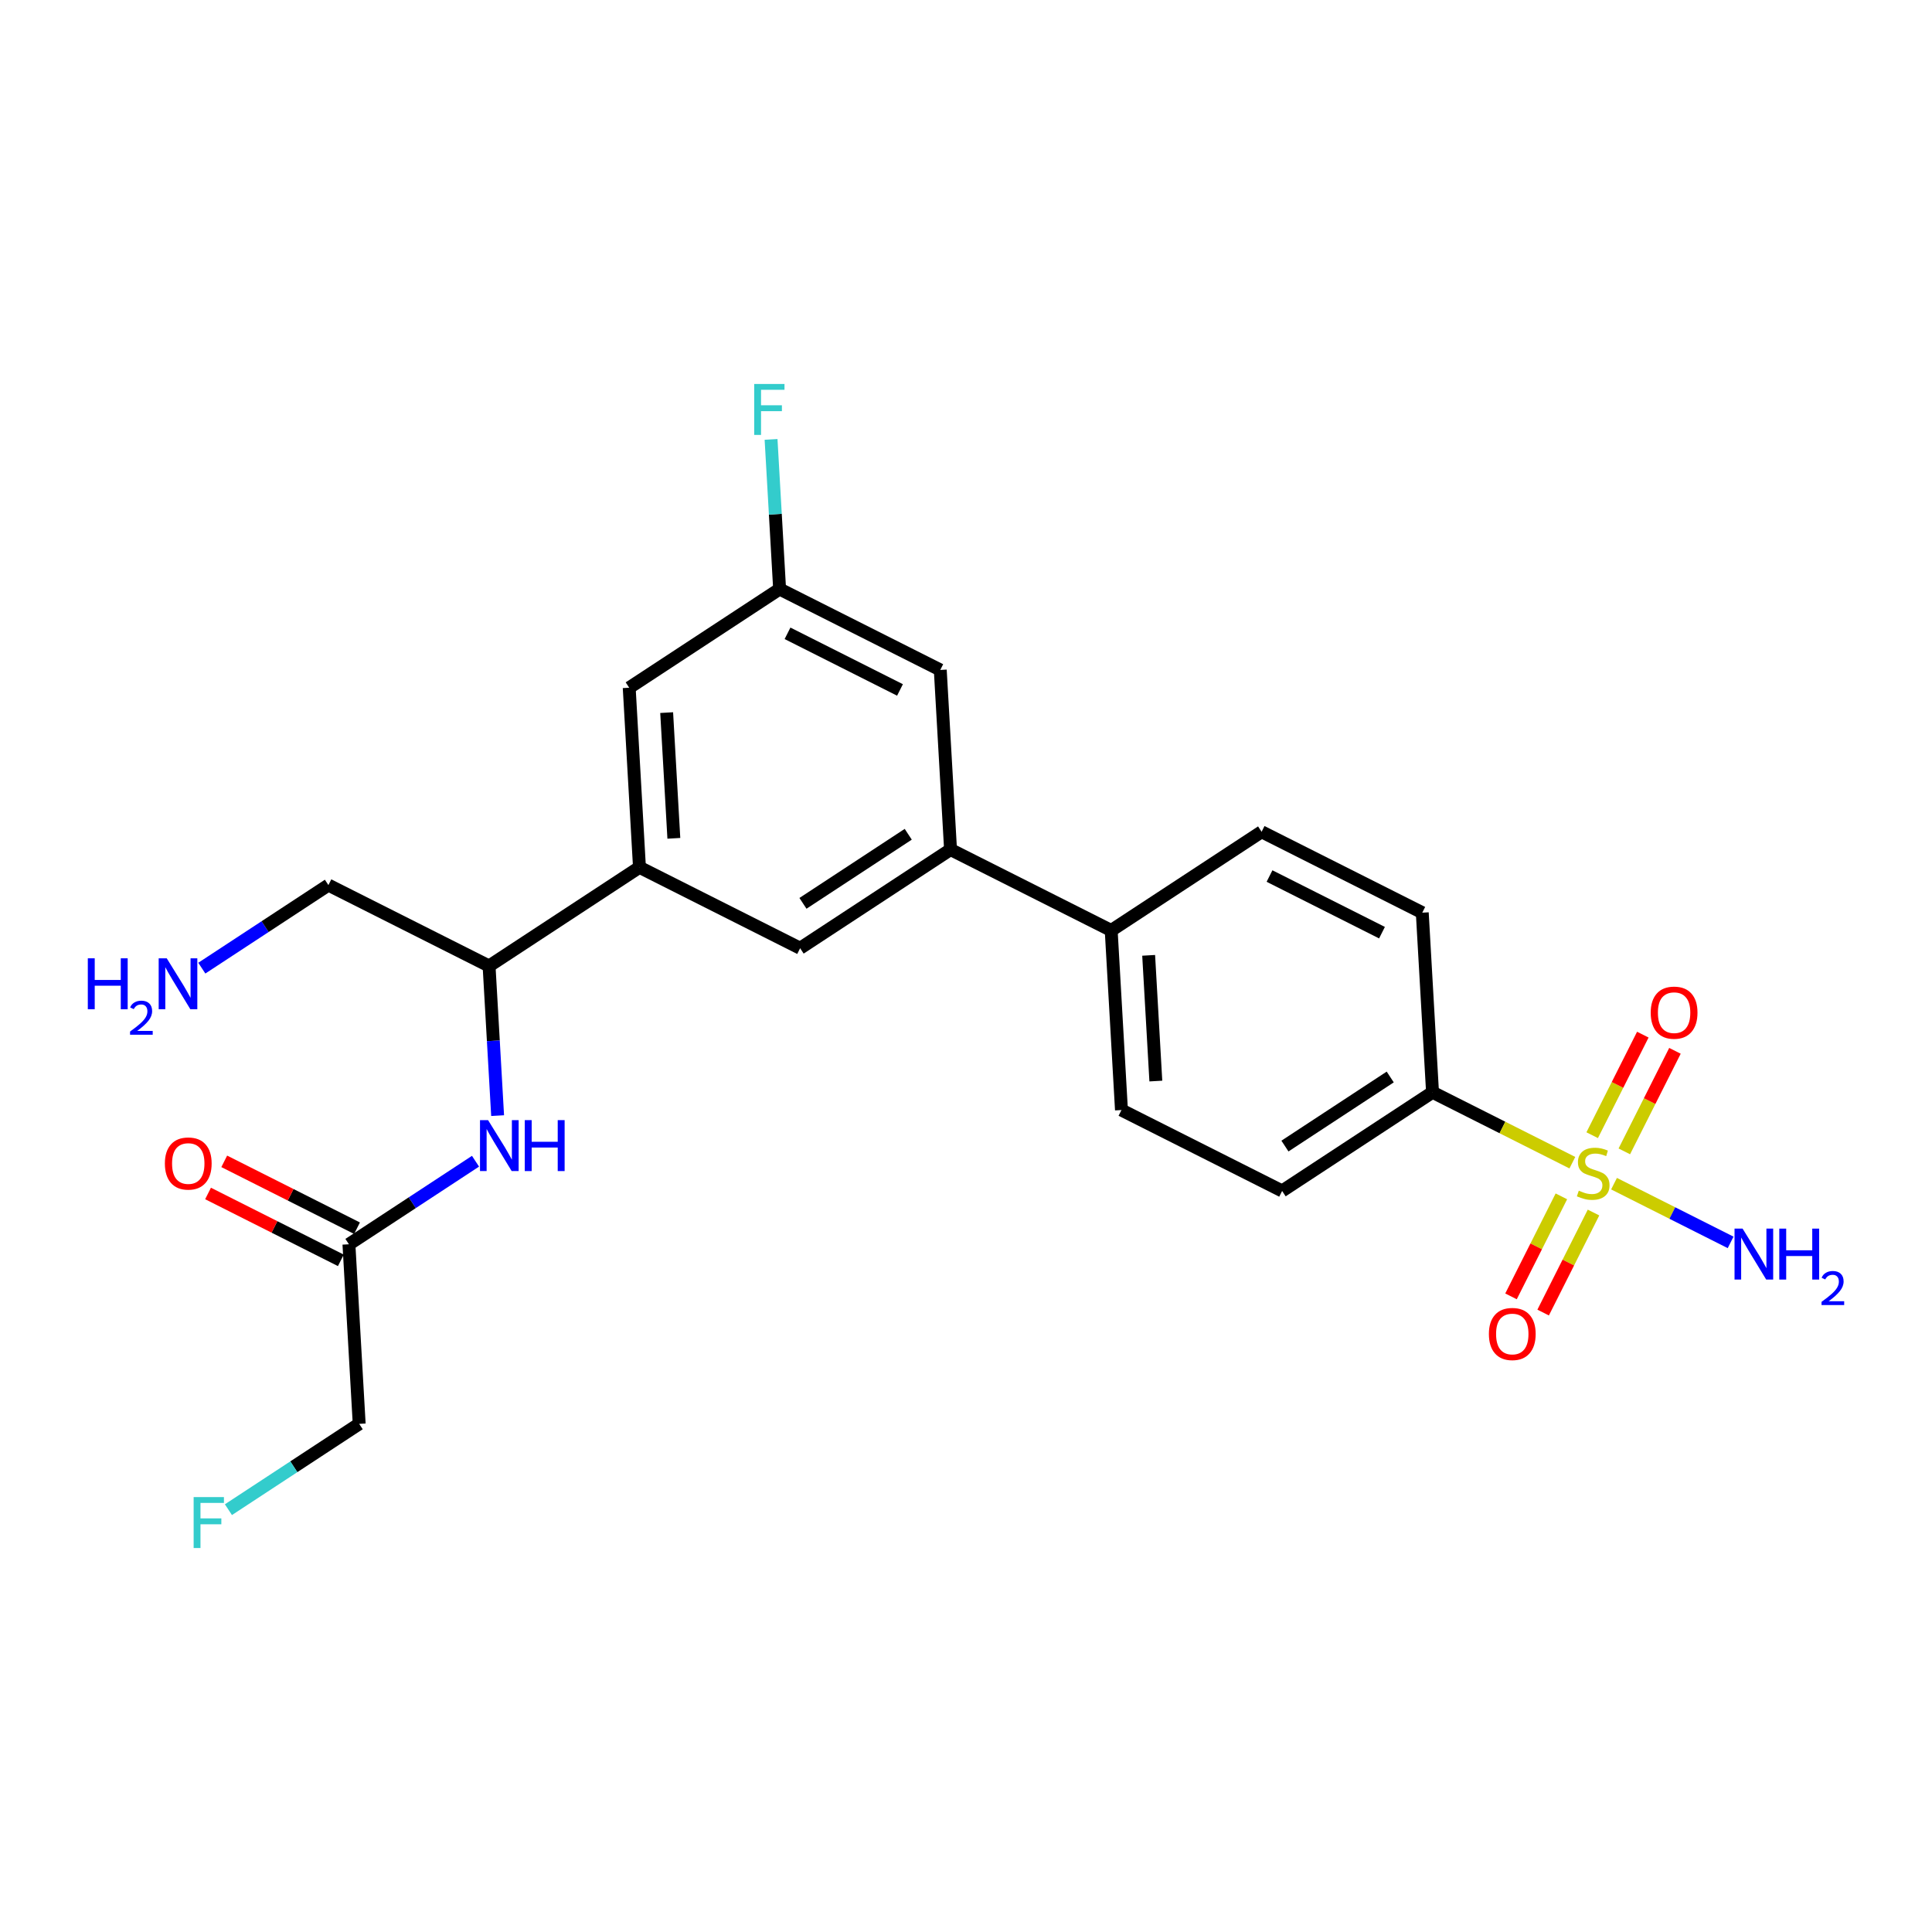 <?xml version='1.0' encoding='iso-8859-1'?>
<svg version='1.1' baseProfile='full'
              xmlns='http://www.w3.org/2000/svg'
                      xmlns:rdkit='http://www.rdkit.org/xml'
                      xmlns:xlink='http://www.w3.org/1999/xlink'
                  xml:space='preserve'
width='300px' height='300px' viewBox='0 0 300 300'>
<!-- END OF HEADER -->
<rect style='opacity:1.0;fill:#FFFFFF;stroke:none' width='300' height='300' x='0' y='0'> </rect>
<rect style='opacity:1.0;fill:#FFFFFF;stroke:none' width='300' height='300' x='0' y='0'> </rect>
<path class='bond-0 atom-0 atom-1' d='M 31.338,150.333 L 41.166,143.885' style='fill:none;fill-rule:evenodd;stroke:#0000FF;stroke-width:2.0px;stroke-linecap:butt;stroke-linejoin:miter;stroke-opacity:1' />
<path class='bond-0 atom-0 atom-1' d='M 41.166,143.885 L 50.994,137.436' style='fill:none;fill-rule:evenodd;stroke:#000000;stroke-width:2.0px;stroke-linecap:butt;stroke-linejoin:miter;stroke-opacity:1' />
<path class='bond-1 atom-1 atom-2' d='M 50.994,137.436 L 75.942,150' style='fill:none;fill-rule:evenodd;stroke:#000000;stroke-width:2.0px;stroke-linecap:butt;stroke-linejoin:miter;stroke-opacity:1' />
<path class='bond-2 atom-2 atom-3' d='M 75.942,150 L 76.606,161.617' style='fill:none;fill-rule:evenodd;stroke:#000000;stroke-width:2.0px;stroke-linecap:butt;stroke-linejoin:miter;stroke-opacity:1' />
<path class='bond-2 atom-2 atom-3' d='M 76.606,161.617 L 77.27,173.234' style='fill:none;fill-rule:evenodd;stroke:#0000FF;stroke-width:2.0px;stroke-linecap:butt;stroke-linejoin:miter;stroke-opacity:1' />
<path class='bond-7 atom-2 atom-8' d='M 75.942,150 L 99.296,134.676' style='fill:none;fill-rule:evenodd;stroke:#000000;stroke-width:2.0px;stroke-linecap:butt;stroke-linejoin:miter;stroke-opacity:1' />
<path class='bond-3 atom-3 atom-4' d='M 73.837,180.314 L 64.009,186.762' style='fill:none;fill-rule:evenodd;stroke:#0000FF;stroke-width:2.0px;stroke-linecap:butt;stroke-linejoin:miter;stroke-opacity:1' />
<path class='bond-3 atom-3 atom-4' d='M 64.009,186.762 L 54.181,193.211' style='fill:none;fill-rule:evenodd;stroke:#000000;stroke-width:2.0px;stroke-linecap:butt;stroke-linejoin:miter;stroke-opacity:1' />
<path class='bond-4 atom-4 atom-5' d='M 55.438,190.716 L 45.128,185.524' style='fill:none;fill-rule:evenodd;stroke:#000000;stroke-width:2.0px;stroke-linecap:butt;stroke-linejoin:miter;stroke-opacity:1' />
<path class='bond-4 atom-4 atom-5' d='M 45.128,185.524 L 34.819,180.333' style='fill:none;fill-rule:evenodd;stroke:#FF0000;stroke-width:2.0px;stroke-linecap:butt;stroke-linejoin:miter;stroke-opacity:1' />
<path class='bond-4 atom-4 atom-5' d='M 52.925,195.706 L 42.616,190.514' style='fill:none;fill-rule:evenodd;stroke:#000000;stroke-width:2.0px;stroke-linecap:butt;stroke-linejoin:miter;stroke-opacity:1' />
<path class='bond-4 atom-4 atom-5' d='M 42.616,190.514 L 32.306,185.322' style='fill:none;fill-rule:evenodd;stroke:#FF0000;stroke-width:2.0px;stroke-linecap:butt;stroke-linejoin:miter;stroke-opacity:1' />
<path class='bond-5 atom-4 atom-6' d='M 54.181,193.211 L 55.775,221.098' style='fill:none;fill-rule:evenodd;stroke:#000000;stroke-width:2.0px;stroke-linecap:butt;stroke-linejoin:miter;stroke-opacity:1' />
<path class='bond-6 atom-6 atom-7' d='M 55.775,221.098 L 45.623,227.759' style='fill:none;fill-rule:evenodd;stroke:#000000;stroke-width:2.0px;stroke-linecap:butt;stroke-linejoin:miter;stroke-opacity:1' />
<path class='bond-6 atom-6 atom-7' d='M 45.623,227.759 L 35.47,234.42' style='fill:none;fill-rule:evenodd;stroke:#33CCCC;stroke-width:2.0px;stroke-linecap:butt;stroke-linejoin:miter;stroke-opacity:1' />
<path class='bond-8 atom-8 atom-9' d='M 99.296,134.676 L 97.703,106.789' style='fill:none;fill-rule:evenodd;stroke:#000000;stroke-width:2.0px;stroke-linecap:butt;stroke-linejoin:miter;stroke-opacity:1' />
<path class='bond-8 atom-8 atom-9' d='M 104.635,130.175 L 103.519,110.654' style='fill:none;fill-rule:evenodd;stroke:#000000;stroke-width:2.0px;stroke-linecap:butt;stroke-linejoin:miter;stroke-opacity:1' />
<path class='bond-24 atom-24 atom-8' d='M 124.244,147.24 L 99.296,134.676' style='fill:none;fill-rule:evenodd;stroke:#000000;stroke-width:2.0px;stroke-linecap:butt;stroke-linejoin:miter;stroke-opacity:1' />
<path class='bond-9 atom-9 atom-10' d='M 97.703,106.789 L 121.057,91.466' style='fill:none;fill-rule:evenodd;stroke:#000000;stroke-width:2.0px;stroke-linecap:butt;stroke-linejoin:miter;stroke-opacity:1' />
<path class='bond-10 atom-10 atom-11' d='M 121.057,91.466 L 120.394,79.849' style='fill:none;fill-rule:evenodd;stroke:#000000;stroke-width:2.0px;stroke-linecap:butt;stroke-linejoin:miter;stroke-opacity:1' />
<path class='bond-10 atom-10 atom-11' d='M 120.394,79.849 L 119.73,68.232' style='fill:none;fill-rule:evenodd;stroke:#33CCCC;stroke-width:2.0px;stroke-linecap:butt;stroke-linejoin:miter;stroke-opacity:1' />
<path class='bond-11 atom-10 atom-12' d='M 121.057,91.466 L 146.005,104.029' style='fill:none;fill-rule:evenodd;stroke:#000000;stroke-width:2.0px;stroke-linecap:butt;stroke-linejoin:miter;stroke-opacity:1' />
<path class='bond-11 atom-10 atom-12' d='M 122.287,98.34 L 139.75,107.134' style='fill:none;fill-rule:evenodd;stroke:#000000;stroke-width:2.0px;stroke-linecap:butt;stroke-linejoin:miter;stroke-opacity:1' />
<path class='bond-12 atom-12 atom-13' d='M 146.005,104.029 L 147.599,131.916' style='fill:none;fill-rule:evenodd;stroke:#000000;stroke-width:2.0px;stroke-linecap:butt;stroke-linejoin:miter;stroke-opacity:1' />
<path class='bond-13 atom-13 atom-14' d='M 147.599,131.916 L 172.546,144.48' style='fill:none;fill-rule:evenodd;stroke:#000000;stroke-width:2.0px;stroke-linecap:butt;stroke-linejoin:miter;stroke-opacity:1' />
<path class='bond-23 atom-13 atom-24' d='M 147.599,131.916 L 124.244,147.24' style='fill:none;fill-rule:evenodd;stroke:#000000;stroke-width:2.0px;stroke-linecap:butt;stroke-linejoin:miter;stroke-opacity:1' />
<path class='bond-23 atom-13 atom-24' d='M 141.031,129.544 L 124.683,140.271' style='fill:none;fill-rule:evenodd;stroke:#000000;stroke-width:2.0px;stroke-linecap:butt;stroke-linejoin:miter;stroke-opacity:1' />
<path class='bond-14 atom-14 atom-15' d='M 172.546,144.48 L 174.14,172.367' style='fill:none;fill-rule:evenodd;stroke:#000000;stroke-width:2.0px;stroke-linecap:butt;stroke-linejoin:miter;stroke-opacity:1' />
<path class='bond-14 atom-14 atom-15' d='M 178.363,148.345 L 179.478,167.866' style='fill:none;fill-rule:evenodd;stroke:#000000;stroke-width:2.0px;stroke-linecap:butt;stroke-linejoin:miter;stroke-opacity:1' />
<path class='bond-25 atom-23 atom-14' d='M 195.901,129.157 L 172.546,144.48' style='fill:none;fill-rule:evenodd;stroke:#000000;stroke-width:2.0px;stroke-linecap:butt;stroke-linejoin:miter;stroke-opacity:1' />
<path class='bond-15 atom-15 atom-16' d='M 174.14,172.367 L 199.088,184.931' style='fill:none;fill-rule:evenodd;stroke:#000000;stroke-width:2.0px;stroke-linecap:butt;stroke-linejoin:miter;stroke-opacity:1' />
<path class='bond-16 atom-16 atom-17' d='M 199.088,184.931 L 222.442,169.608' style='fill:none;fill-rule:evenodd;stroke:#000000;stroke-width:2.0px;stroke-linecap:butt;stroke-linejoin:miter;stroke-opacity:1' />
<path class='bond-16 atom-16 atom-17' d='M 199.526,177.962 L 215.874,167.235' style='fill:none;fill-rule:evenodd;stroke:#000000;stroke-width:2.0px;stroke-linecap:butt;stroke-linejoin:miter;stroke-opacity:1' />
<path class='bond-17 atom-17 atom-18' d='M 222.442,169.608 L 233.299,175.075' style='fill:none;fill-rule:evenodd;stroke:#000000;stroke-width:2.0px;stroke-linecap:butt;stroke-linejoin:miter;stroke-opacity:1' />
<path class='bond-17 atom-17 atom-18' d='M 233.299,175.075 L 244.155,180.542' style='fill:none;fill-rule:evenodd;stroke:#CCCC00;stroke-width:2.0px;stroke-linecap:butt;stroke-linejoin:miter;stroke-opacity:1' />
<path class='bond-21 atom-17 atom-22' d='M 222.442,169.608 L 220.849,141.72' style='fill:none;fill-rule:evenodd;stroke:#000000;stroke-width:2.0px;stroke-linecap:butt;stroke-linejoin:miter;stroke-opacity:1' />
<path class='bond-18 atom-18 atom-19' d='M 250.625,183.8 L 259.677,188.359' style='fill:none;fill-rule:evenodd;stroke:#CCCC00;stroke-width:2.0px;stroke-linecap:butt;stroke-linejoin:miter;stroke-opacity:1' />
<path class='bond-18 atom-18 atom-19' d='M 259.677,188.359 L 268.73,192.918' style='fill:none;fill-rule:evenodd;stroke:#0000FF;stroke-width:2.0px;stroke-linecap:butt;stroke-linejoin:miter;stroke-opacity:1' />
<path class='bond-19 atom-18 atom-20' d='M 242.45,185.77 L 238.54,193.535' style='fill:none;fill-rule:evenodd;stroke:#CCCC00;stroke-width:2.0px;stroke-linecap:butt;stroke-linejoin:miter;stroke-opacity:1' />
<path class='bond-19 atom-18 atom-20' d='M 238.54,193.535 L 234.629,201.3' style='fill:none;fill-rule:evenodd;stroke:#FF0000;stroke-width:2.0px;stroke-linecap:butt;stroke-linejoin:miter;stroke-opacity:1' />
<path class='bond-19 atom-18 atom-20' d='M 247.44,188.282 L 243.529,196.048' style='fill:none;fill-rule:evenodd;stroke:#CCCC00;stroke-width:2.0px;stroke-linecap:butt;stroke-linejoin:miter;stroke-opacity:1' />
<path class='bond-19 atom-18 atom-20' d='M 243.529,196.048 L 239.619,203.813' style='fill:none;fill-rule:evenodd;stroke:#FF0000;stroke-width:2.0px;stroke-linecap:butt;stroke-linejoin:miter;stroke-opacity:1' />
<path class='bond-20 atom-18 atom-21' d='M 252.223,178.785 L 256.154,170.978' style='fill:none;fill-rule:evenodd;stroke:#CCCC00;stroke-width:2.0px;stroke-linecap:butt;stroke-linejoin:miter;stroke-opacity:1' />
<path class='bond-20 atom-18 atom-21' d='M 256.154,170.978 L 260.086,163.171' style='fill:none;fill-rule:evenodd;stroke:#FF0000;stroke-width:2.0px;stroke-linecap:butt;stroke-linejoin:miter;stroke-opacity:1' />
<path class='bond-20 atom-18 atom-21' d='M 247.233,176.272 L 251.165,168.465' style='fill:none;fill-rule:evenodd;stroke:#CCCC00;stroke-width:2.0px;stroke-linecap:butt;stroke-linejoin:miter;stroke-opacity:1' />
<path class='bond-20 atom-18 atom-21' d='M 251.165,168.465 L 255.096,160.658' style='fill:none;fill-rule:evenodd;stroke:#FF0000;stroke-width:2.0px;stroke-linecap:butt;stroke-linejoin:miter;stroke-opacity:1' />
<path class='bond-22 atom-22 atom-23' d='M 220.849,141.72 L 195.901,129.157' style='fill:none;fill-rule:evenodd;stroke:#000000;stroke-width:2.0px;stroke-linecap:butt;stroke-linejoin:miter;stroke-opacity:1' />
<path class='bond-22 atom-22 atom-23' d='M 214.594,144.825 L 197.13,136.031' style='fill:none;fill-rule:evenodd;stroke:#000000;stroke-width:2.0px;stroke-linecap:butt;stroke-linejoin:miter;stroke-opacity:1' />
<path  class='atom-0' d='M 13.636 148.805
L 14.709 148.805
L 14.709 152.168
L 18.754 152.168
L 18.754 148.805
L 19.826 148.805
L 19.826 156.715
L 18.754 156.715
L 18.754 153.062
L 14.709 153.062
L 14.709 156.715
L 13.636 156.715
L 13.636 148.805
' fill='#0000FF'/>
<path  class='atom-0' d='M 20.21 156.438
Q 20.401 155.944, 20.859 155.671
Q 21.316 155.391, 21.95 155.391
Q 22.739 155.391, 23.182 155.818
Q 23.624 156.246, 23.624 157.005
Q 23.624 157.78, 23.049 158.502
Q 22.481 159.225, 21.301 160.081
L 23.712 160.081
L 23.712 160.67
L 20.195 160.67
L 20.195 160.176
Q 21.168 159.483, 21.744 158.967
Q 22.326 158.451, 22.606 157.986
Q 22.887 157.522, 22.887 157.042
Q 22.887 156.541, 22.636 156.261
Q 22.385 155.98, 21.95 155.98
Q 21.53 155.98, 21.25 156.15
Q 20.969 156.32, 20.77 156.696
L 20.21 156.438
' fill='#0000FF'/>
<path  class='atom-0' d='M 25.891 148.805
L 28.483 152.995
Q 28.74 153.408, 29.154 154.157
Q 29.567 154.905, 29.59 154.95
L 29.59 148.805
L 30.64 148.805
L 30.64 156.715
L 29.556 156.715
L 26.774 152.134
Q 26.45 151.598, 26.104 150.983
Q 25.768 150.369, 25.668 150.179
L 25.668 156.715
L 24.64 156.715
L 24.64 148.805
L 25.891 148.805
' fill='#0000FF'/>
<path  class='atom-3' d='M 75.787 173.932
L 78.379 178.122
Q 78.636 178.535, 79.049 179.284
Q 79.463 180.033, 79.485 180.077
L 79.485 173.932
L 80.535 173.932
L 80.535 181.843
L 79.452 181.843
L 76.67 177.262
Q 76.346 176.725, 75.999 176.111
Q 75.664 175.496, 75.563 175.306
L 75.563 181.843
L 74.535 181.843
L 74.535 173.932
L 75.787 173.932
' fill='#0000FF'/>
<path  class='atom-3' d='M 81.485 173.932
L 82.558 173.932
L 82.558 177.295
L 86.603 177.295
L 86.603 173.932
L 87.675 173.932
L 87.675 181.843
L 86.603 181.843
L 86.603 178.189
L 82.558 178.189
L 82.558 181.843
L 81.485 181.843
L 81.485 173.932
' fill='#0000FF'/>
<path  class='atom-5' d='M 25.602 180.67
Q 25.602 178.77, 26.541 177.709
Q 27.479 176.647, 29.233 176.647
Q 30.988 176.647, 31.926 177.709
Q 32.864 178.77, 32.864 180.67
Q 32.864 182.591, 31.915 183.686
Q 30.965 184.77, 29.233 184.77
Q 27.49 184.77, 26.541 183.686
Q 25.602 182.603, 25.602 180.67
M 29.233 183.876
Q 30.44 183.876, 31.088 183.072
Q 31.747 182.256, 31.747 180.67
Q 31.747 179.116, 31.088 178.334
Q 30.44 177.541, 29.233 177.541
Q 28.027 177.541, 27.367 178.323
Q 26.719 179.105, 26.719 180.67
Q 26.719 182.267, 27.367 183.072
Q 28.027 183.876, 29.233 183.876
' fill='#FF0000'/>
<path  class='atom-7' d='M 30.068 232.467
L 34.772 232.467
L 34.772 233.372
L 31.13 233.372
L 31.13 235.774
L 34.37 235.774
L 34.37 236.69
L 31.13 236.69
L 31.13 240.377
L 30.068 240.377
L 30.068 232.467
' fill='#33CCCC'/>
<path  class='atom-11' d='M 117.112 59.623
L 121.816 59.623
L 121.816 60.528
L 118.173 60.528
L 118.173 62.93
L 121.414 62.93
L 121.414 63.846
L 118.173 63.846
L 118.173 67.534
L 117.112 67.534
L 117.112 59.623
' fill='#33CCCC'/>
<path  class='atom-18' d='M 245.155 184.886
Q 245.245 184.92, 245.613 185.076
Q 245.982 185.233, 246.384 185.333
Q 246.798 185.423, 247.2 185.423
Q 247.949 185.423, 248.384 185.065
Q 248.82 184.696, 248.82 184.06
Q 248.82 183.624, 248.597 183.356
Q 248.384 183.087, 248.049 182.942
Q 247.714 182.797, 247.155 182.629
Q 246.451 182.417, 246.027 182.216
Q 245.613 182.015, 245.312 181.59
Q 245.021 181.166, 245.021 180.451
Q 245.021 179.456, 245.692 178.842
Q 246.373 178.227, 247.714 178.227
Q 248.63 178.227, 249.669 178.663
L 249.412 179.523
Q 248.463 179.132, 247.748 179.132
Q 246.977 179.132, 246.552 179.456
Q 246.127 179.769, 246.139 180.317
Q 246.139 180.741, 246.351 180.998
Q 246.574 181.255, 246.887 181.4
Q 247.211 181.546, 247.748 181.713
Q 248.463 181.937, 248.887 182.16
Q 249.312 182.384, 249.613 182.842
Q 249.926 183.289, 249.926 184.06
Q 249.926 185.154, 249.189 185.747
Q 248.463 186.328, 247.245 186.328
Q 246.541 186.328, 246.005 186.171
Q 245.479 186.026, 244.854 185.769
L 245.155 184.886
' fill='#CCCC00'/>
<path  class='atom-19' d='M 270.589 190.78
L 273.181 194.97
Q 273.438 195.383, 273.852 196.132
Q 274.265 196.88, 274.288 196.925
L 274.288 190.78
L 275.338 190.78
L 275.338 198.69
L 274.254 198.69
L 271.472 194.109
Q 271.148 193.573, 270.802 192.958
Q 270.466 192.344, 270.366 192.154
L 270.366 198.69
L 269.338 198.69
L 269.338 190.78
L 270.589 190.78
' fill='#0000FF'/>
<path  class='atom-19' d='M 276.287 190.78
L 277.36 190.78
L 277.36 194.143
L 281.405 194.143
L 281.405 190.78
L 282.477 190.78
L 282.477 198.69
L 281.405 198.69
L 281.405 195.037
L 277.36 195.037
L 277.36 198.69
L 276.287 198.69
L 276.287 190.78
' fill='#0000FF'/>
<path  class='atom-19' d='M 282.861 198.413
Q 283.053 197.919, 283.51 197.646
Q 283.967 197.366, 284.601 197.366
Q 285.39 197.366, 285.833 197.793
Q 286.275 198.221, 286.275 198.981
Q 286.275 199.755, 285.7 200.477
Q 285.132 201.2, 283.952 202.056
L 286.364 202.056
L 286.364 202.646
L 282.846 202.646
L 282.846 202.151
Q 283.82 201.458, 284.395 200.942
Q 284.977 200.426, 285.257 199.961
Q 285.538 199.497, 285.538 199.017
Q 285.538 198.516, 285.287 198.236
Q 285.036 197.955, 284.601 197.955
Q 284.181 197.955, 283.901 198.125
Q 283.62 198.295, 283.421 198.671
L 282.861 198.413
' fill='#0000FF'/>
<path  class='atom-20' d='M 231.195 207.141
Q 231.195 205.242, 232.134 204.181
Q 233.072 203.119, 234.826 203.119
Q 236.58 203.119, 237.519 204.181
Q 238.458 205.242, 238.458 207.141
Q 238.458 209.063, 237.508 210.158
Q 236.558 211.242, 234.826 211.242
Q 233.083 211.242, 232.134 210.158
Q 231.195 209.074, 231.195 207.141
M 234.826 210.348
Q 236.033 210.348, 236.681 209.544
Q 237.34 208.728, 237.34 207.141
Q 237.34 205.588, 236.681 204.806
Q 236.033 204.013, 234.826 204.013
Q 233.62 204.013, 232.96 204.795
Q 232.312 205.577, 232.312 207.141
Q 232.312 208.739, 232.96 209.544
Q 233.62 210.348, 234.826 210.348
' fill='#FF0000'/>
<path  class='atom-21' d='M 256.322 157.246
Q 256.322 155.346, 257.261 154.285
Q 258.199 153.223, 259.954 153.223
Q 261.708 153.223, 262.646 154.285
Q 263.585 155.346, 263.585 157.246
Q 263.585 159.168, 262.635 160.263
Q 261.686 161.346, 259.954 161.346
Q 258.211 161.346, 257.261 160.263
Q 256.322 159.179, 256.322 157.246
M 259.954 160.452
Q 261.16 160.452, 261.808 159.648
Q 262.468 158.832, 262.468 157.246
Q 262.468 155.693, 261.808 154.911
Q 261.16 154.117, 259.954 154.117
Q 258.747 154.117, 258.088 154.899
Q 257.44 155.682, 257.44 157.246
Q 257.44 158.844, 258.088 159.648
Q 258.747 160.452, 259.954 160.452
' fill='#FF0000'/>
</svg>
